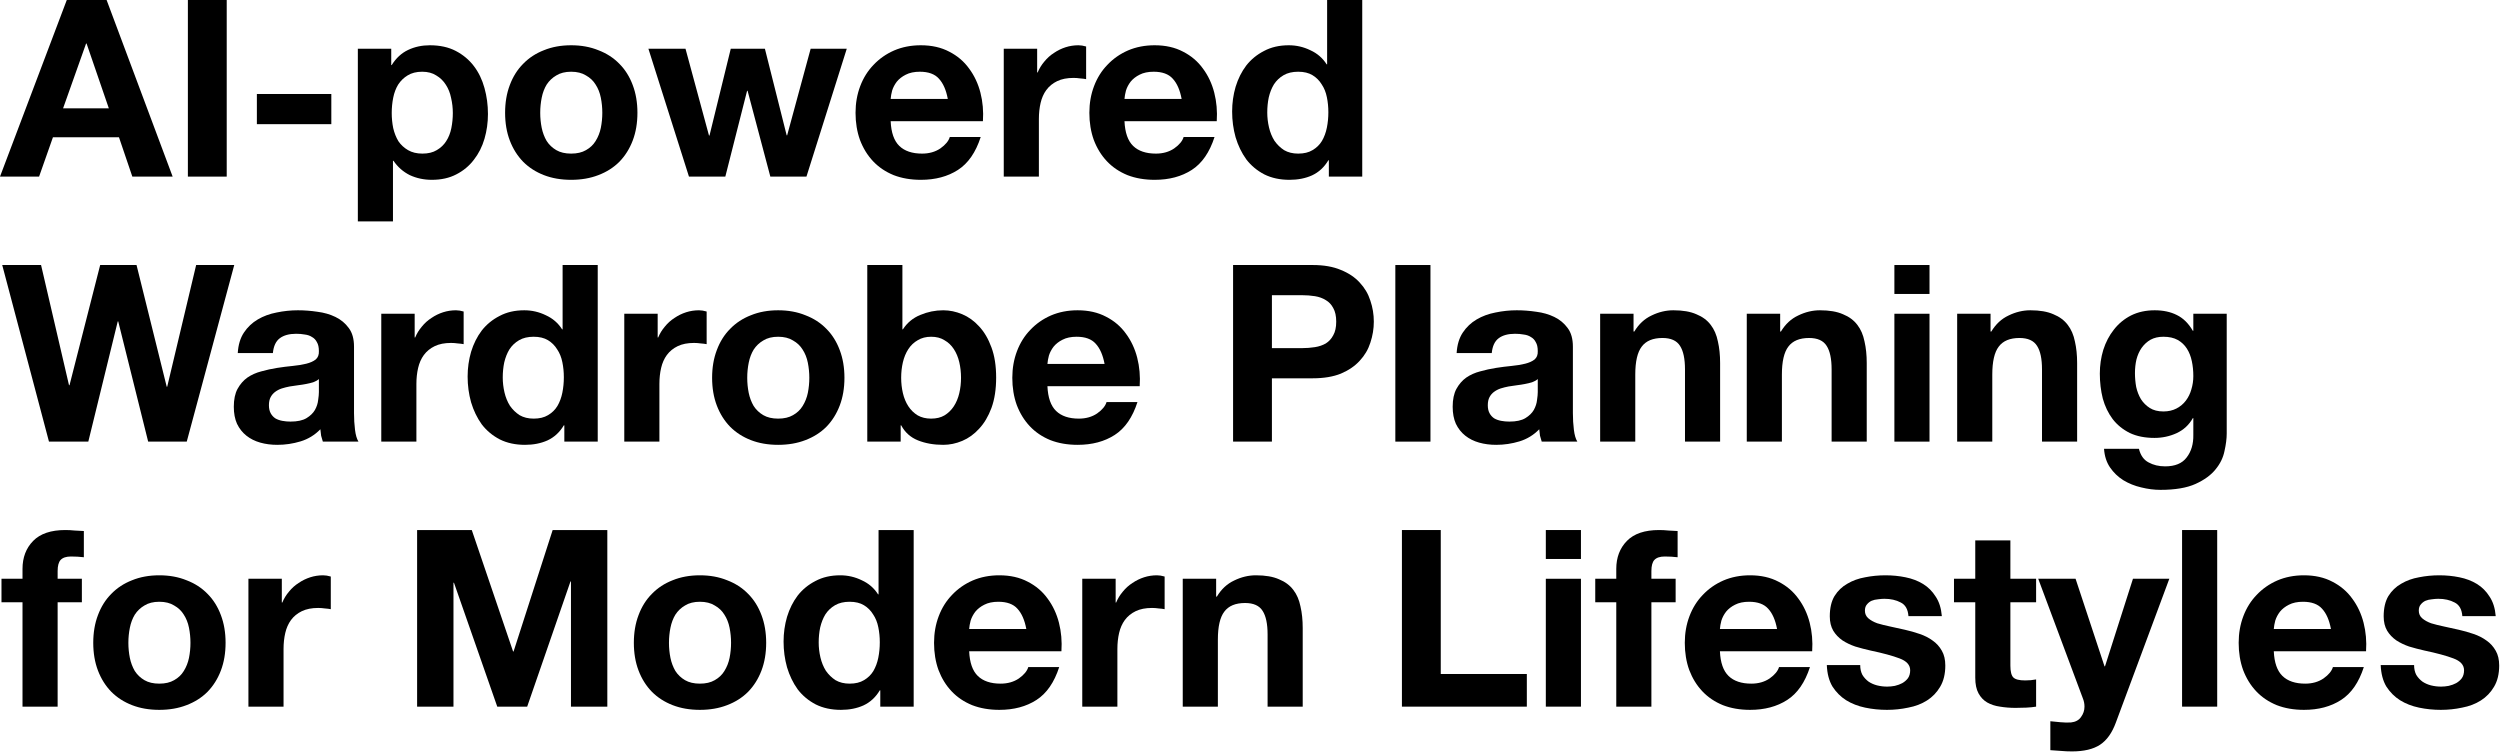 <?xml version="1.0" encoding="utf-8"?>
<svg xmlns="http://www.w3.org/2000/svg" fill="none" height="100%" overflow="visible" preserveAspectRatio="none" style="display: block;" viewBox="0 0 566 171" width="100%">
<g id="AI-powered Wardrobe Planning for Modern Lifestyles">
<path d="M14.28 24.528H24.64L19.6 9.856H19.488L14.28 24.528ZM15.12 0H24.136L39.088 39.984H29.96L26.936 31.08H11.984L8.848 39.984H0L15.12 0Z" fill="black"/>
<path d="M42.536 0H51.328V39.984H42.536V0Z" fill="black"/>
<path d="M58.156 21.28H75.012V28.112H58.156V21.28Z" fill="black"/>
<path d="M95.632 34.776C96.939 34.776 98.022 34.515 98.88 33.992C99.776 33.469 100.486 32.797 101.008 31.976C101.568 31.117 101.96 30.128 102.184 29.008C102.408 27.888 102.52 26.749 102.52 25.592C102.52 24.435 102.39 23.296 102.128 22.176C101.904 21.056 101.512 20.067 100.952 19.208C100.392 18.312 99.664 17.603 98.768 17.08C97.91 16.52 96.846 16.24 95.576 16.24C94.27 16.24 93.168 16.52 92.272 17.08C91.414 17.603 90.704 18.293 90.144 19.152C89.622 20.011 89.248 21 89.024 22.12C88.8 23.24 88.688 24.397 88.688 25.592C88.688 26.749 88.8 27.888 89.024 29.008C89.286 30.128 89.678 31.117 90.2 31.976C90.76 32.797 91.488 33.469 92.384 33.992C93.28 34.515 94.363 34.776 95.632 34.776ZM81.016 11.032H88.576V14.728H88.688C89.659 13.16 90.891 12.021 92.384 11.312C93.878 10.603 95.52 10.248 97.312 10.248C99.59 10.248 101.55 10.677 103.192 11.536C104.835 12.395 106.198 13.533 107.28 14.952C108.363 16.371 109.166 18.032 109.688 19.936C110.211 21.803 110.472 23.763 110.472 25.816C110.472 27.757 110.211 29.624 109.688 31.416C109.166 33.208 108.363 34.795 107.28 36.176C106.235 37.557 104.91 38.659 103.304 39.48C101.736 40.301 99.888 40.712 97.76 40.712C95.968 40.712 94.307 40.357 92.776 39.648C91.283 38.901 90.051 37.819 89.08 36.4H88.968V50.12H81.016V11.032Z" fill="black"/>
<path d="M122.307 25.536C122.307 26.693 122.419 27.832 122.643 28.952C122.867 30.035 123.24 31.024 123.763 31.92C124.323 32.779 125.051 33.469 125.947 33.992C126.843 34.515 127.963 34.776 129.307 34.776C130.651 34.776 131.771 34.515 132.667 33.992C133.6 33.469 134.328 32.779 134.851 31.92C135.411 31.024 135.803 30.035 136.027 28.952C136.251 27.832 136.363 26.693 136.363 25.536C136.363 24.379 136.251 23.24 136.027 22.12C135.803 21 135.411 20.011 134.851 19.152C134.328 18.293 133.6 17.603 132.667 17.08C131.771 16.52 130.651 16.24 129.307 16.24C127.963 16.24 126.843 16.52 125.947 17.08C125.051 17.603 124.323 18.293 123.763 19.152C123.24 20.011 122.867 21 122.643 22.12C122.419 23.24 122.307 24.379 122.307 25.536ZM114.355 25.536C114.355 23.221 114.709 21.131 115.419 19.264C116.128 17.36 117.136 15.755 118.443 14.448C119.749 13.104 121.317 12.077 123.147 11.368C124.976 10.621 127.029 10.248 129.307 10.248C131.584 10.248 133.637 10.621 135.467 11.368C137.333 12.077 138.92 13.104 140.227 14.448C141.533 15.755 142.541 17.36 143.251 19.264C143.96 21.131 144.315 23.221 144.315 25.536C144.315 27.851 143.96 29.941 143.251 31.808C142.541 33.675 141.533 35.28 140.227 36.624C138.92 37.931 137.333 38.939 135.467 39.648C133.637 40.357 131.584 40.712 129.307 40.712C127.029 40.712 124.976 40.357 123.147 39.648C121.317 38.939 119.749 37.931 118.443 36.624C117.136 35.28 116.128 33.675 115.419 31.808C114.709 29.941 114.355 27.851 114.355 25.536Z" fill="black"/>
<path d="M182.581 39.984H174.405L169.253 20.552H169.141L164.213 39.984H155.981L146.797 11.032H155.197L160.517 30.688H160.629L165.445 11.032H173.173L178.101 30.632H178.213L183.533 11.032H191.709L182.581 39.984Z" fill="black"/>
<path d="M214.582 22.4C214.209 20.384 213.537 18.853 212.566 17.808C211.633 16.763 210.196 16.24 208.254 16.24C206.985 16.24 205.921 16.464 205.062 16.912C204.241 17.323 203.569 17.845 203.046 18.48C202.561 19.115 202.206 19.787 201.982 20.496C201.796 21.205 201.684 21.84 201.646 22.4H214.582ZM201.646 27.44C201.758 30.016 202.412 31.883 203.606 33.04C204.801 34.197 206.518 34.776 208.758 34.776C210.364 34.776 211.745 34.384 212.902 33.6C214.06 32.779 214.769 31.92 215.03 31.024H222.03C220.91 34.496 219.193 36.979 216.878 38.472C214.564 39.965 211.764 40.712 208.478 40.712C206.201 40.712 204.148 40.357 202.318 39.648C200.489 38.901 198.94 37.856 197.67 36.512C196.401 35.168 195.412 33.563 194.702 31.696C194.03 29.829 193.694 27.776 193.694 25.536C193.694 23.371 194.049 21.355 194.758 19.488C195.468 17.621 196.476 16.016 197.782 14.672C199.089 13.291 200.638 12.208 202.43 11.424C204.26 10.64 206.276 10.248 208.478 10.248C210.942 10.248 213.089 10.733 214.918 11.704C216.748 12.637 218.241 13.907 219.398 15.512C220.593 17.117 221.452 18.947 221.974 21C222.497 23.053 222.684 25.2 222.534 27.44H201.646Z" fill="black"/>
<path d="M227.251 11.032H234.811V16.408H234.923C235.296 15.512 235.8 14.691 236.435 13.944C237.069 13.16 237.797 12.507 238.619 11.984C239.44 11.424 240.317 10.995 241.251 10.696C242.184 10.397 243.155 10.248 244.163 10.248C244.685 10.248 245.264 10.341 245.899 10.528V17.92C245.525 17.845 245.077 17.789 244.555 17.752C244.032 17.677 243.528 17.64 243.043 17.64C241.587 17.64 240.355 17.883 239.347 18.368C238.339 18.853 237.517 19.525 236.883 20.384C236.285 21.205 235.856 22.176 235.595 23.296C235.333 24.416 235.203 25.629 235.203 26.936V39.984H227.251V11.032Z" fill="black"/>
<path d="M267.52 22.4C267.147 20.384 266.475 18.853 265.504 17.808C264.571 16.763 263.133 16.24 261.192 16.24C259.923 16.24 258.859 16.464 258 16.912C257.179 17.323 256.507 17.845 255.984 18.48C255.499 19.115 255.144 19.787 254.92 20.496C254.733 21.205 254.621 21.84 254.584 22.4H267.52ZM254.584 27.44C254.696 30.016 255.349 31.883 256.544 33.04C257.739 34.197 259.456 34.776 261.696 34.776C263.301 34.776 264.683 34.384 265.84 33.6C266.997 32.779 267.707 31.92 267.968 31.024H274.968C273.848 34.496 272.131 36.979 269.816 38.472C267.501 39.965 264.701 40.712 261.416 40.712C259.139 40.712 257.085 40.357 255.256 39.648C253.427 38.901 251.877 37.856 250.608 36.512C249.339 35.168 248.349 33.563 247.64 31.696C246.968 29.829 246.632 27.776 246.632 25.536C246.632 23.371 246.987 21.355 247.696 19.488C248.405 17.621 249.413 16.016 250.72 14.672C252.027 13.291 253.576 12.208 255.368 11.424C257.197 10.64 259.213 10.248 261.416 10.248C263.88 10.248 266.027 10.733 267.856 11.704C269.685 12.637 271.179 13.907 272.336 15.512C273.531 17.117 274.389 18.947 274.912 21C275.435 23.053 275.621 25.2 275.472 27.44H254.584Z" fill="black"/>
<path d="M300.74 25.424C300.74 24.229 300.628 23.091 300.404 22.008C300.18 20.888 299.788 19.917 299.228 19.096C298.705 18.237 298.015 17.547 297.156 17.024C296.297 16.501 295.215 16.24 293.908 16.24C292.601 16.24 291.5 16.501 290.604 17.024C289.708 17.547 288.98 18.237 288.42 19.096C287.897 19.955 287.505 20.944 287.244 22.064C287.02 23.147 286.908 24.285 286.908 25.48C286.908 26.6 287.039 27.72 287.3 28.84C287.561 29.96 287.972 30.968 288.532 31.864C289.129 32.723 289.857 33.432 290.716 33.992C291.612 34.515 292.676 34.776 293.908 34.776C295.215 34.776 296.297 34.515 297.156 33.992C298.052 33.469 298.761 32.779 299.284 31.92C299.807 31.024 300.18 30.016 300.404 28.896C300.628 27.776 300.74 26.619 300.74 25.424ZM300.852 36.288H300.74C299.807 37.856 298.575 38.995 297.044 39.704C295.551 40.376 293.852 40.712 291.948 40.712C289.783 40.712 287.879 40.301 286.236 39.48C284.593 38.621 283.231 37.483 282.148 36.064C281.103 34.608 280.3 32.947 279.74 31.08C279.217 29.213 278.956 27.272 278.956 25.256C278.956 23.315 279.217 21.448 279.74 19.656C280.3 17.827 281.103 16.221 282.148 14.84C283.231 13.459 284.575 12.357 286.18 11.536C287.785 10.677 289.652 10.248 291.78 10.248C293.497 10.248 295.121 10.621 296.652 11.368C298.22 12.077 299.452 13.141 300.348 14.56H300.46V0H308.412V39.984H300.852V36.288Z" fill="black"/>
<path d="M42.28 99.984H33.544L26.768 72.768H26.656L19.992 99.984H11.088L0.504 60H9.296L15.624 87.216H15.736L22.68 60H30.912L37.744 87.552H37.856L44.408 60H53.032L42.28 99.984Z" fill="black"/>
<path d="M53.829 79.936C53.941 78.069 54.407 76.52 55.229 75.288C56.05 74.056 57.095 73.067 58.365 72.32C59.634 71.573 61.053 71.051 62.621 70.752C64.226 70.416 65.831 70.248 67.437 70.248C68.893 70.248 70.367 70.36 71.861 70.584C73.354 70.771 74.717 71.163 75.949 71.76C77.181 72.357 78.189 73.197 78.973 74.28C79.757 75.325 80.149 76.725 80.149 78.48V93.544C80.149 94.851 80.223 96.101 80.373 97.296C80.522 98.491 80.783 99.387 81.157 99.984H73.093C72.943 99.536 72.813 99.088 72.701 98.64C72.626 98.155 72.57 97.669 72.533 97.184C71.263 98.491 69.77 99.405 68.053 99.928C66.335 100.451 64.581 100.712 62.789 100.712C61.407 100.712 60.119 100.544 58.925 100.208C57.73 99.872 56.685 99.349 55.789 98.64C54.893 97.931 54.183 97.035 53.661 95.952C53.175 94.869 52.933 93.581 52.933 92.088C52.933 90.445 53.213 89.101 53.773 88.056C54.37 86.973 55.117 86.115 56.013 85.48C56.946 84.845 57.991 84.379 59.149 84.08C60.343 83.744 61.538 83.483 62.733 83.296C63.927 83.109 65.103 82.96 66.261 82.848C67.418 82.736 68.445 82.568 69.341 82.344C70.237 82.12 70.946 81.803 71.469 81.392C71.991 80.944 72.234 80.309 72.197 79.488C72.197 78.629 72.047 77.957 71.749 77.472C71.487 76.949 71.114 76.557 70.629 76.296C70.181 75.997 69.639 75.811 69.005 75.736C68.407 75.624 67.754 75.568 67.045 75.568C65.477 75.568 64.245 75.904 63.349 76.576C62.453 77.248 61.93 78.368 61.781 79.936H53.829ZM72.197 85.816C71.861 86.115 71.431 86.357 70.909 86.544C70.423 86.693 69.882 86.824 69.285 86.936C68.725 87.048 68.127 87.141 67.493 87.216C66.858 87.291 66.223 87.384 65.589 87.496C64.991 87.608 64.394 87.757 63.797 87.944C63.237 88.131 62.733 88.392 62.285 88.728C61.874 89.027 61.538 89.419 61.277 89.904C61.015 90.389 60.885 91.005 60.885 91.752C60.885 92.461 61.015 93.059 61.277 93.544C61.538 94.029 61.893 94.421 62.341 94.72C62.789 94.981 63.311 95.168 63.909 95.28C64.506 95.392 65.122 95.448 65.757 95.448C67.325 95.448 68.538 95.187 69.397 94.664C70.255 94.141 70.89 93.525 71.301 92.816C71.711 92.069 71.954 91.323 72.029 90.576C72.141 89.829 72.197 89.232 72.197 88.784V85.816Z" fill="black"/>
<path d="M86.321 71.032H93.881V76.408H93.993C94.366 75.512 94.87 74.691 95.505 73.944C96.14 73.16 96.868 72.507 97.689 71.984C98.51 71.424 99.388 70.995 100.321 70.696C101.254 70.397 102.225 70.248 103.233 70.248C103.756 70.248 104.334 70.341 104.969 70.528V77.92C104.596 77.845 104.148 77.789 103.625 77.752C103.102 77.677 102.598 77.64 102.113 77.64C100.657 77.64 99.425 77.883 98.417 78.368C97.409 78.853 96.588 79.525 95.953 80.384C95.356 81.205 94.926 82.176 94.665 83.296C94.404 84.416 94.273 85.629 94.273 86.936V99.984H86.321V71.032Z" fill="black"/>
<path d="M127.654 85.424C127.654 84.229 127.542 83.091 127.318 82.008C127.094 80.888 126.702 79.917 126.142 79.096C125.62 78.237 124.929 77.547 124.07 77.024C123.212 76.501 122.129 76.24 120.822 76.24C119.516 76.24 118.414 76.501 117.518 77.024C116.622 77.547 115.894 78.237 115.334 79.096C114.812 79.955 114.42 80.944 114.158 82.064C113.934 83.147 113.822 84.285 113.822 85.48C113.822 86.6 113.953 87.72 114.214 88.84C114.476 89.96 114.886 90.968 115.446 91.864C116.044 92.723 116.772 93.432 117.63 93.992C118.526 94.515 119.59 94.776 120.822 94.776C122.129 94.776 123.212 94.515 124.07 93.992C124.966 93.469 125.676 92.779 126.198 91.92C126.721 91.024 127.094 90.016 127.318 88.896C127.542 87.776 127.654 86.619 127.654 85.424ZM127.766 96.288H127.654C126.721 97.856 125.489 98.995 123.958 99.704C122.465 100.376 120.766 100.712 118.862 100.712C116.697 100.712 114.793 100.301 113.15 99.48C111.508 98.621 110.145 97.483 109.062 96.064C108.017 94.608 107.214 92.947 106.654 91.08C106.132 89.213 105.87 87.272 105.87 85.256C105.87 83.315 106.132 81.448 106.654 79.656C107.214 77.827 108.017 76.221 109.062 74.84C110.145 73.459 111.489 72.357 113.094 71.536C114.7 70.677 116.566 70.248 118.694 70.248C120.412 70.248 122.036 70.621 123.566 71.368C125.134 72.077 126.366 73.141 127.262 74.56H127.374V60H135.326V99.984H127.766V96.288Z" fill="black"/>
<path d="M141.337 71.032H148.897V76.408H149.009C149.382 75.512 149.886 74.691 150.521 73.944C151.155 73.16 151.883 72.507 152.705 71.984C153.526 71.424 154.403 70.995 155.337 70.696C156.27 70.397 157.241 70.248 158.249 70.248C158.771 70.248 159.35 70.341 159.985 70.528V77.92C159.611 77.845 159.163 77.789 158.641 77.752C158.118 77.677 157.614 77.64 157.129 77.64C155.673 77.64 154.441 77.883 153.433 78.368C152.425 78.853 151.603 79.525 150.969 80.384C150.371 81.205 149.942 82.176 149.681 83.296C149.419 84.416 149.289 85.629 149.289 86.936V99.984H141.337V71.032Z" fill="black"/>
<path d="M169.174 85.536C169.174 86.693 169.286 87.832 169.51 88.952C169.734 90.035 170.107 91.024 170.63 91.92C171.19 92.779 171.918 93.469 172.814 93.992C173.71 94.515 174.83 94.776 176.174 94.776C177.518 94.776 178.638 94.515 179.534 93.992C180.467 93.469 181.195 92.779 181.718 91.92C182.278 91.024 182.67 90.035 182.894 88.952C183.118 87.832 183.23 86.693 183.23 85.536C183.23 84.379 183.118 83.24 182.894 82.12C182.67 81 182.278 80.011 181.718 79.152C181.195 78.293 180.467 77.603 179.534 77.08C178.638 76.52 177.518 76.24 176.174 76.24C174.83 76.24 173.71 76.52 172.814 77.08C171.918 77.603 171.19 78.293 170.63 79.152C170.107 80.011 169.734 81 169.51 82.12C169.286 83.24 169.174 84.379 169.174 85.536ZM161.222 85.536C161.222 83.221 161.576 81.131 162.286 79.264C162.995 77.36 164.003 75.755 165.31 74.448C166.616 73.104 168.184 72.077 170.014 71.368C171.843 70.621 173.896 70.248 176.174 70.248C178.451 70.248 180.504 70.621 182.334 71.368C184.2 72.077 185.787 73.104 187.094 74.448C188.4 75.755 189.408 77.36 190.118 79.264C190.827 81.131 191.182 83.221 191.182 85.536C191.182 87.851 190.827 89.941 190.118 91.808C189.408 93.675 188.4 95.28 187.094 96.624C185.787 97.931 184.2 98.939 182.334 99.648C180.504 100.357 178.451 100.712 176.174 100.712C173.896 100.712 171.843 100.357 170.014 99.648C168.184 98.939 166.616 97.931 165.31 96.624C164.003 95.28 162.995 93.675 162.286 91.808C161.576 89.941 161.222 87.851 161.222 85.536Z" fill="black"/>
<path d="M217.576 85.536C217.576 84.304 217.446 83.128 217.184 82.008C216.923 80.888 216.512 79.899 215.952 79.04C215.392 78.181 214.683 77.509 213.824 77.024C213.003 76.501 211.995 76.24 210.8 76.24C209.643 76.24 208.635 76.501 207.776 77.024C206.918 77.509 206.208 78.181 205.648 79.04C205.088 79.899 204.678 80.888 204.416 82.008C204.155 83.128 204.024 84.304 204.024 85.536C204.024 86.731 204.155 87.888 204.416 89.008C204.678 90.128 205.088 91.117 205.648 91.976C206.208 92.835 206.918 93.525 207.776 94.048C208.635 94.533 209.643 94.776 210.8 94.776C211.995 94.776 213.003 94.533 213.824 94.048C214.683 93.525 215.392 92.835 215.952 91.976C216.512 91.117 216.923 90.128 217.184 89.008C217.446 87.888 217.576 86.731 217.576 85.536ZM196.352 60H204.304V74.56H204.416C205.387 73.067 206.694 71.984 208.336 71.312C210.016 70.603 211.752 70.248 213.544 70.248C215 70.248 216.438 70.547 217.856 71.144C219.275 71.741 220.544 72.656 221.664 73.888C222.822 75.12 223.755 76.707 224.464 78.648C225.174 80.552 225.528 82.829 225.528 85.48C225.528 88.131 225.174 90.427 224.464 92.368C223.755 94.272 222.822 95.84 221.664 97.072C220.544 98.304 219.275 99.219 217.856 99.816C216.438 100.413 215 100.712 213.544 100.712C211.416 100.712 209.512 100.376 207.832 99.704C206.152 99.032 204.883 97.893 204.024 96.288H203.912V99.984H196.352V60Z" fill="black"/>
<path d="M250.075 82.4C249.701 80.384 249.029 78.853 248.059 77.808C247.125 76.763 245.688 76.24 243.747 76.24C242.477 76.24 241.413 76.464 240.555 76.912C239.733 77.323 239.061 77.845 238.539 78.48C238.053 79.115 237.699 79.787 237.475 80.496C237.288 81.205 237.176 81.84 237.139 82.4H250.075ZM237.139 87.44C237.251 90.016 237.904 91.883 239.099 93.04C240.293 94.197 242.011 94.776 244.251 94.776C245.856 94.776 247.237 94.384 248.395 93.6C249.552 92.779 250.261 91.92 250.523 91.024H257.523C256.403 94.496 254.685 96.979 252.371 98.472C250.056 99.965 247.256 100.712 243.971 100.712C241.693 100.712 239.64 100.357 237.811 99.648C235.981 98.901 234.432 97.856 233.163 96.512C231.893 95.168 230.904 93.563 230.195 91.696C229.523 89.829 229.187 87.776 229.187 85.536C229.187 83.371 229.541 81.355 230.251 79.488C230.96 77.621 231.968 76.016 233.275 74.672C234.581 73.291 236.131 72.208 237.923 71.424C239.752 70.64 241.768 70.248 243.971 70.248C246.435 70.248 248.581 70.733 250.411 71.704C252.24 72.637 253.733 73.907 254.891 75.512C256.085 77.117 256.944 78.947 257.467 81C257.989 83.053 258.176 85.2 258.027 87.44H237.139Z" fill="black"/>
<path d="M287.961 78.816H294.793C295.801 78.816 296.771 78.741 297.705 78.592C298.638 78.443 299.459 78.163 300.169 77.752C300.878 77.304 301.438 76.688 301.849 75.904C302.297 75.12 302.521 74.093 302.521 72.824C302.521 71.555 302.297 70.528 301.849 69.744C301.438 68.96 300.878 68.363 300.169 67.952C299.459 67.504 298.638 67.205 297.705 67.056C296.771 66.907 295.801 66.832 294.793 66.832H287.961V78.816ZM279.169 60H297.201C299.702 60 301.83 60.373 303.585 61.12C305.339 61.829 306.758 62.781 307.841 63.976C308.961 65.171 309.763 66.533 310.249 68.064C310.771 69.595 311.033 71.181 311.033 72.824C311.033 74.429 310.771 76.016 310.249 77.584C309.763 79.115 308.961 80.477 307.841 81.672C306.758 82.867 305.339 83.837 303.585 84.584C301.83 85.293 299.702 85.648 297.201 85.648H287.961V99.984H279.169V60Z" fill="black"/>
<path d="M315.904 60H323.856V99.984H315.904V60Z" fill="black"/>
<path d="M329.782 79.936C329.894 78.069 330.36 76.52 331.182 75.288C332.003 74.056 333.048 73.067 334.318 72.32C335.587 71.573 337.006 71.051 338.574 70.752C340.179 70.416 341.784 70.248 343.39 70.248C344.846 70.248 346.32 70.36 347.814 70.584C349.307 70.771 350.67 71.163 351.902 71.76C353.134 72.357 354.142 73.197 354.926 74.28C355.71 75.325 356.102 76.725 356.102 78.48V93.544C356.102 94.851 356.176 96.101 356.326 97.296C356.475 98.491 356.736 99.387 357.11 99.984H349.046C348.896 99.536 348.766 99.088 348.654 98.64C348.579 98.155 348.523 97.669 348.486 97.184C347.216 98.491 345.723 99.405 344.006 99.928C342.288 100.451 340.534 100.712 338.742 100.712C337.36 100.712 336.072 100.544 334.878 100.208C333.683 99.872 332.638 99.349 331.742 98.64C330.846 97.931 330.136 97.035 329.614 95.952C329.128 94.869 328.886 93.581 328.886 92.088C328.886 90.445 329.166 89.101 329.726 88.056C330.323 86.973 331.07 86.115 331.966 85.48C332.899 84.845 333.944 84.379 335.102 84.08C336.296 83.744 337.491 83.483 338.686 83.296C339.88 83.109 341.056 82.96 342.214 82.848C343.371 82.736 344.398 82.568 345.294 82.344C346.19 82.12 346.899 81.803 347.422 81.392C347.944 80.944 348.187 80.309 348.15 79.488C348.15 78.629 348 77.957 347.702 77.472C347.44 76.949 347.067 76.557 346.582 76.296C346.134 75.997 345.592 75.811 344.958 75.736C344.36 75.624 343.707 75.568 342.998 75.568C341.43 75.568 340.198 75.904 339.302 76.576C338.406 77.248 337.883 78.368 337.734 79.936H329.782ZM348.15 85.816C347.814 86.115 347.384 86.357 346.862 86.544C346.376 86.693 345.835 86.824 345.238 86.936C344.678 87.048 344.08 87.141 343.446 87.216C342.811 87.291 342.176 87.384 341.542 87.496C340.944 87.608 340.347 87.757 339.75 87.944C339.19 88.131 338.686 88.392 338.238 88.728C337.827 89.027 337.491 89.419 337.23 89.904C336.968 90.389 336.838 91.005 336.838 91.752C336.838 92.461 336.968 93.059 337.23 93.544C337.491 94.029 337.846 94.421 338.294 94.72C338.742 94.981 339.264 95.168 339.862 95.28C340.459 95.392 341.075 95.448 341.71 95.448C343.278 95.448 344.491 95.187 345.35 94.664C346.208 94.141 346.843 93.525 347.254 92.816C347.664 92.069 347.907 91.323 347.982 90.576C348.094 89.829 348.15 89.232 348.15 88.784V85.816Z" fill="black"/>
<path d="M362.274 71.032H369.834V75.064H370.002C371.01 73.384 372.317 72.171 373.922 71.424C375.527 70.64 377.17 70.248 378.85 70.248C380.978 70.248 382.714 70.547 384.058 71.144C385.439 71.704 386.522 72.507 387.306 73.552C388.09 74.56 388.631 75.811 388.93 77.304C389.266 78.76 389.434 80.384 389.434 82.176V99.984H381.482V83.632C381.482 81.243 381.109 79.469 380.362 78.312C379.615 77.117 378.29 76.52 376.386 76.52C374.221 76.52 372.653 77.173 371.682 78.48C370.711 79.749 370.226 81.859 370.226 84.808V99.984H362.274V71.032Z" fill="black"/>
<path d="M395.469 71.032H403.029V75.064H403.197C404.205 73.384 405.512 72.171 407.117 71.424C408.723 70.64 410.365 70.248 412.045 70.248C414.173 70.248 415.909 70.547 417.253 71.144C418.635 71.704 419.717 72.507 420.501 73.552C421.285 74.56 421.827 75.811 422.125 77.304C422.461 78.76 422.629 80.384 422.629 82.176V99.984H414.677V83.632C414.677 81.243 414.304 79.469 413.557 78.312C412.811 77.117 411.485 76.52 409.581 76.52C407.416 76.52 405.848 77.173 404.877 78.48C403.907 79.749 403.421 81.859 403.421 84.808V99.984H395.469V71.032Z" fill="black"/>
<path d="M436.841 66.552H428.889V60H436.841V66.552ZM428.889 71.032H436.841V99.984H428.889V71.032Z" fill="black"/>
<path d="M443.102 71.032H450.662V75.064H450.83C451.838 73.384 453.145 72.171 454.75 71.424C456.356 70.64 457.998 70.248 459.678 70.248C461.806 70.248 463.542 70.547 464.886 71.144C466.268 71.704 467.35 72.507 468.134 73.552C468.918 74.56 469.46 75.811 469.758 77.304C470.094 78.76 470.262 80.384 470.262 82.176V99.984H462.31V83.632C462.31 81.243 461.937 79.469 461.19 78.312C460.444 77.117 459.118 76.52 457.214 76.52C455.049 76.52 453.481 77.173 452.51 78.48C451.54 79.749 451.054 81.859 451.054 84.808V99.984H443.102V71.032Z" fill="black"/>
<path d="M489.793 93.152C490.913 93.152 491.903 92.928 492.762 92.48C493.62 92.032 494.329 91.435 494.889 90.688C495.449 89.941 495.86 89.101 496.121 88.168C496.42 87.197 496.569 86.189 496.569 85.144C496.569 83.949 496.457 82.829 496.233 81.784C496.009 80.701 495.636 79.749 495.113 78.928C494.591 78.107 493.9 77.453 493.042 76.968C492.183 76.483 491.1 76.24 489.793 76.24C488.673 76.24 487.703 76.464 486.882 76.912C486.098 77.36 485.426 77.976 484.866 78.76C484.343 79.507 483.951 80.384 483.69 81.392C483.466 82.363 483.354 83.389 483.354 84.472C483.354 85.517 483.447 86.563 483.634 87.608C483.858 88.616 484.212 89.531 484.698 90.352C485.22 91.173 485.892 91.845 486.714 92.368C487.535 92.891 488.561 93.152 489.793 93.152ZM504.129 98.136C504.129 99.293 503.961 100.619 503.625 102.112C503.327 103.605 502.655 104.987 501.609 106.256C500.564 107.563 499.052 108.664 497.073 109.56C495.095 110.456 492.444 110.904 489.121 110.904C487.703 110.904 486.247 110.717 484.754 110.344C483.298 110.008 481.953 109.467 480.721 108.72C479.527 107.973 478.519 107.003 477.698 105.808C476.914 104.651 476.465 103.251 476.353 101.608H484.25C484.623 103.101 485.351 104.128 486.434 104.688C487.516 105.285 488.767 105.584 490.185 105.584C492.425 105.584 494.049 104.912 495.057 103.568C496.103 102.224 496.607 100.525 496.569 98.472V94.664H496.457C495.599 96.195 494.367 97.333 492.762 98.08C491.194 98.789 489.532 99.144 487.777 99.144C485.612 99.144 483.745 98.771 482.177 98.024C480.609 97.24 479.322 96.195 478.314 94.888C477.306 93.544 476.559 91.995 476.073 90.24C475.625 88.448 475.401 86.563 475.401 84.584C475.401 82.717 475.663 80.925 476.185 79.208C476.745 77.453 477.548 75.923 478.594 74.616C479.639 73.272 480.927 72.208 482.457 71.424C484.025 70.64 485.817 70.248 487.833 70.248C489.737 70.248 491.399 70.603 492.818 71.312C494.274 72.021 495.487 73.216 496.457 74.896H496.569V71.032H504.129V98.136Z" fill="black"/>
<path d="M5.096 136.352H0.336V131.032H5.096V128.792C5.096 126.216 5.899 124.107 7.504 122.464C9.109 120.821 11.536 120 14.784 120C15.493 120 16.203 120.037 16.912 120.112C17.621 120.149 18.312 120.187 18.984 120.224V126.16C18.051 126.048 17.08 125.992 16.072 125.992C14.989 125.992 14.205 126.253 13.72 126.776C13.272 127.261 13.048 128.101 13.048 129.296V131.032H18.536V136.352H13.048V159.984H5.096V136.352Z" fill="black"/>
<path d="M29.064 145.536C29.064 146.693 29.176 147.832 29.4 148.952C29.624 150.035 29.998 151.024 30.52 151.92C31.08 152.779 31.808 153.469 32.704 153.992C33.6 154.515 34.72 154.776 36.064 154.776C37.408 154.776 38.528 154.515 39.424 153.992C40.358 153.469 41.086 152.779 41.608 151.92C42.168 151.024 42.56 150.035 42.784 148.952C43.008 147.832 43.12 146.693 43.12 145.536C43.12 144.379 43.008 143.24 42.784 142.12C42.56 141 42.168 140.011 41.608 139.152C41.086 138.293 40.358 137.603 39.424 137.08C38.528 136.52 37.408 136.24 36.064 136.24C34.72 136.24 33.6 136.52 32.704 137.08C31.808 137.603 31.08 138.293 30.52 139.152C29.998 140.011 29.624 141 29.4 142.12C29.176 143.24 29.064 144.379 29.064 145.536ZM21.112 145.536C21.112 143.221 21.467 141.131 22.176 139.264C22.886 137.36 23.894 135.755 25.2 134.448C26.507 133.104 28.075 132.077 29.904 131.368C31.734 130.621 33.787 130.248 36.064 130.248C38.342 130.248 40.395 130.621 42.224 131.368C44.091 132.077 45.678 133.104 46.984 134.448C48.291 135.755 49.299 137.36 50.008 139.264C50.718 141.131 51.072 143.221 51.072 145.536C51.072 147.851 50.718 149.941 50.008 151.808C49.299 153.675 48.291 155.28 46.984 156.624C45.678 157.931 44.091 158.939 42.224 159.648C40.395 160.357 38.342 160.712 36.064 160.712C33.787 160.712 31.734 160.357 29.904 159.648C28.075 158.939 26.507 157.931 25.2 156.624C23.894 155.28 22.886 153.675 22.176 151.808C21.467 149.941 21.112 147.851 21.112 145.536Z" fill="black"/>
<path d="M56.243 131.032H63.803V136.408H63.915C64.288 135.512 64.792 134.691 65.427 133.944C66.061 133.16 66.79 132.507 67.611 131.984C68.432 131.424 69.309 130.995 70.243 130.696C71.176 130.397 72.147 130.248 73.155 130.248C73.677 130.248 74.256 130.341 74.891 130.528V137.92C74.517 137.845 74.07 137.789 73.547 137.752C73.024 137.677 72.52 137.64 72.035 137.64C70.579 137.64 69.347 137.883 68.339 138.368C67.331 138.853 66.51 139.525 65.875 140.384C65.278 141.205 64.848 142.176 64.587 143.296C64.326 144.416 64.195 145.629 64.195 146.936V159.984H56.243V131.032Z" fill="black"/>
<path d="M94.434 120H106.81L116.162 147.496H116.274L125.122 120H137.498V159.984H129.266V131.648H129.154L119.354 159.984H112.578L102.778 131.928H102.666V159.984H94.434V120Z" fill="black"/>
<path d="M151.455 145.536C151.455 146.693 151.567 147.832 151.791 148.952C152.015 150.035 152.388 151.024 152.911 151.92C153.471 152.779 154.199 153.469 155.095 153.992C155.991 154.515 157.111 154.776 158.455 154.776C159.799 154.776 160.919 154.515 161.815 153.992C162.748 153.469 163.476 152.779 163.999 151.92C164.559 151.024 164.951 150.035 165.175 148.952C165.399 147.832 165.511 146.693 165.511 145.536C165.511 144.379 165.399 143.24 165.175 142.12C164.951 141 164.559 140.011 163.999 139.152C163.476 138.293 162.748 137.603 161.815 137.08C160.919 136.52 159.799 136.24 158.455 136.24C157.111 136.24 155.991 136.52 155.095 137.08C154.199 137.603 153.471 138.293 152.911 139.152C152.388 140.011 152.015 141 151.791 142.12C151.567 143.24 151.455 144.379 151.455 145.536ZM143.503 145.536C143.503 143.221 143.858 141.131 144.567 139.264C145.276 137.36 146.284 135.755 147.591 134.448C148.898 133.104 150.466 132.077 152.295 131.368C154.124 130.621 156.178 130.248 158.455 130.248C160.732 130.248 162.786 130.621 164.615 131.368C166.482 132.077 168.068 133.104 169.375 134.448C170.682 135.755 171.69 137.36 172.399 139.264C173.108 141.131 173.463 143.221 173.463 145.536C173.463 147.851 173.108 149.941 172.399 151.808C171.69 153.675 170.682 155.28 169.375 156.624C168.068 157.931 166.482 158.939 164.615 159.648C162.786 160.357 160.732 160.712 158.455 160.712C156.178 160.712 154.124 160.357 152.295 159.648C150.466 158.939 148.898 157.931 147.591 156.624C146.284 155.28 145.276 153.675 144.567 151.808C143.858 149.941 143.503 147.851 143.503 145.536Z" fill="black"/>
<path d="M199.185 145.424C199.185 144.229 199.073 143.091 198.849 142.008C198.625 140.888 198.233 139.917 197.673 139.096C197.151 138.237 196.46 137.547 195.601 137.024C194.743 136.501 193.66 136.24 192.353 136.24C191.047 136.24 189.945 136.501 189.049 137.024C188.153 137.547 187.425 138.237 186.865 139.096C186.343 139.955 185.951 140.944 185.689 142.064C185.465 143.147 185.353 144.285 185.353 145.48C185.353 146.6 185.484 147.72 185.745 148.84C186.007 149.96 186.417 150.968 186.977 151.864C187.575 152.723 188.303 153.432 189.161 153.992C190.057 154.515 191.121 154.776 192.353 154.776C193.66 154.776 194.743 154.515 195.601 153.992C196.497 153.469 197.207 152.779 197.729 151.92C198.252 151.024 198.625 150.016 198.849 148.896C199.073 147.776 199.185 146.619 199.185 145.424ZM199.297 156.288H199.185C198.252 157.856 197.02 158.995 195.489 159.704C193.996 160.376 192.297 160.712 190.393 160.712C188.228 160.712 186.324 160.301 184.681 159.48C183.039 158.621 181.676 157.483 180.593 156.064C179.548 154.608 178.745 152.947 178.185 151.08C177.663 149.213 177.401 147.272 177.401 145.256C177.401 143.315 177.663 141.448 178.185 139.656C178.745 137.827 179.548 136.221 180.593 134.84C181.676 133.459 183.02 132.357 184.625 131.536C186.231 130.677 188.097 130.248 190.225 130.248C191.943 130.248 193.567 130.621 195.097 131.368C196.665 132.077 197.897 133.141 198.793 134.56H198.905V120H206.857V159.984H199.297V156.288Z" fill="black"/>
<path d="M232.356 142.4C231.982 140.384 231.31 138.853 230.34 137.808C229.406 136.763 227.969 136.24 226.028 136.24C224.758 136.24 223.694 136.464 222.836 136.912C222.014 137.323 221.342 137.845 220.82 138.48C220.334 139.115 219.98 139.787 219.756 140.496C219.569 141.205 219.457 141.84 219.42 142.4H232.356ZM219.42 147.44C219.532 150.016 220.185 151.883 221.38 153.04C222.574 154.197 224.292 154.776 226.532 154.776C228.137 154.776 229.518 154.384 230.676 153.6C231.833 152.779 232.542 151.92 232.804 151.024H239.804C238.684 154.496 236.966 156.979 234.652 158.472C232.337 159.965 229.537 160.712 226.252 160.712C223.974 160.712 221.921 160.357 220.092 159.648C218.262 158.901 216.713 157.856 215.444 156.512C214.174 155.168 213.185 153.563 212.476 151.696C211.804 149.829 211.468 147.776 211.468 145.536C211.468 143.371 211.822 141.355 212.532 139.488C213.241 137.621 214.249 136.016 215.556 134.672C216.862 133.291 218.412 132.208 220.204 131.424C222.033 130.64 224.049 130.248 226.252 130.248C228.716 130.248 230.862 130.733 232.692 131.704C234.521 132.637 236.014 133.907 237.172 135.512C238.366 137.117 239.225 138.947 239.748 141C240.27 143.053 240.457 145.2 240.308 147.44H219.42Z" fill="black"/>
<path d="M245.024 131.032H252.584V136.408H252.696C253.069 135.512 253.573 134.691 254.208 133.944C254.843 133.16 255.571 132.507 256.392 131.984C257.213 131.424 258.091 130.995 259.024 130.696C259.957 130.397 260.928 130.248 261.936 130.248C262.459 130.248 263.037 130.341 263.672 130.528V137.92C263.299 137.845 262.851 137.789 262.328 137.752C261.805 137.677 261.301 137.64 260.816 137.64C259.36 137.64 258.128 137.883 257.12 138.368C256.112 138.853 255.291 139.525 254.656 140.384C254.059 141.205 253.629 142.176 253.368 143.296C253.107 144.416 252.976 145.629 252.976 146.936V159.984H245.024V131.032Z" fill="black"/>
<path d="M267.774 131.032H275.334V135.064H275.502C276.51 133.384 277.817 132.171 279.422 131.424C281.027 130.64 282.67 130.248 284.35 130.248C286.478 130.248 288.214 130.547 289.558 131.144C290.939 131.704 292.022 132.507 292.806 133.552C293.59 134.56 294.131 135.811 294.43 137.304C294.766 138.76 294.934 140.384 294.934 142.176V159.984H286.982V143.632C286.982 141.243 286.609 139.469 285.862 138.312C285.115 137.117 283.79 136.52 281.886 136.52C279.721 136.52 278.153 137.173 277.182 138.48C276.211 139.749 275.726 141.859 275.726 144.808V159.984H267.774V131.032Z" fill="black"/>
<path d="M317.395 120H326.187V152.592H345.675V159.984H317.395V120Z" fill="black"/>
<path d="M357.927 126.552H349.975V120H357.927V126.552ZM349.975 131.032H357.927V159.984H349.975V131.032Z" fill="black"/>
<path d="M365.924 136.352H361.164V131.032H365.924V128.792C365.924 126.216 366.727 124.107 368.332 122.464C369.937 120.821 372.364 120 375.612 120C376.321 120 377.031 120.037 377.74 120.112C378.449 120.149 379.14 120.187 379.812 120.224V126.16C378.879 126.048 377.908 125.992 376.9 125.992C375.817 125.992 375.033 126.253 374.548 126.776C374.1 127.261 373.876 128.101 373.876 129.296V131.032H379.364V136.352H373.876V159.984H365.924V136.352Z" fill="black"/>
<path d="M402.325 142.4C401.951 140.384 401.279 138.853 400.309 137.808C399.375 136.763 397.938 136.24 395.997 136.24C394.727 136.24 393.663 136.464 392.805 136.912C391.983 137.323 391.311 137.845 390.789 138.48C390.303 139.115 389.949 139.787 389.725 140.496C389.538 141.205 389.426 141.84 389.389 142.4H402.325ZM389.389 147.44C389.501 150.016 390.154 151.883 391.349 153.04C392.543 154.197 394.261 154.776 396.501 154.776C398.106 154.776 399.487 154.384 400.645 153.6C401.802 152.779 402.511 151.92 402.773 151.024H409.773C408.653 154.496 406.935 156.979 404.621 158.472C402.306 159.965 399.506 160.712 396.221 160.712C393.943 160.712 391.89 160.357 390.061 159.648C388.231 158.901 386.682 157.856 385.413 156.512C384.143 155.168 383.154 153.563 382.445 151.696C381.773 149.829 381.437 147.776 381.437 145.536C381.437 143.371 381.791 141.355 382.501 139.488C383.21 137.621 384.218 136.016 385.525 134.672C386.831 133.291 388.381 132.208 390.173 131.424C392.002 130.64 394.018 130.248 396.221 130.248C398.685 130.248 400.831 130.733 402.661 131.704C404.49 132.637 405.983 133.907 407.141 135.512C408.335 137.117 409.194 138.947 409.717 141C410.239 143.053 410.426 145.2 410.277 147.44H389.389Z" fill="black"/>
<path d="M421.153 150.576C421.153 151.435 421.321 152.181 421.657 152.816C422.03 153.413 422.497 153.917 423.057 154.328C423.617 154.701 424.251 154.981 424.961 155.168C425.707 155.355 426.473 155.448 427.257 155.448C427.817 155.448 428.395 155.392 428.993 155.28C429.627 155.131 430.187 154.925 430.673 154.664C431.195 154.365 431.625 153.992 431.961 153.544C432.297 153.059 432.465 152.461 432.465 151.752C432.465 150.557 431.662 149.661 430.057 149.064C428.489 148.467 426.286 147.869 423.449 147.272C422.291 147.011 421.153 146.712 420.033 146.376C418.95 146.003 417.979 145.536 417.121 144.976C416.262 144.379 415.571 143.651 415.049 142.792C414.526 141.896 414.265 140.813 414.265 139.544C414.265 137.677 414.619 136.147 415.329 134.952C416.075 133.757 417.046 132.824 418.241 132.152C419.435 131.443 420.779 130.957 422.273 130.696C423.766 130.397 425.297 130.248 426.865 130.248C428.433 130.248 429.945 130.397 431.401 130.696C432.894 130.995 434.219 131.499 435.377 132.208C436.534 132.917 437.486 133.869 438.233 135.064C439.017 136.221 439.483 137.696 439.633 139.488H432.073C431.961 137.957 431.382 136.931 430.337 136.408C429.291 135.848 428.059 135.568 426.641 135.568C426.193 135.568 425.707 135.605 425.185 135.68C424.662 135.717 424.177 135.829 423.729 136.016C423.318 136.203 422.963 136.483 422.665 136.856C422.366 137.192 422.217 137.659 422.217 138.256C422.217 138.965 422.478 139.544 423.001 139.992C423.523 140.44 424.195 140.813 425.017 141.112C425.875 141.373 426.846 141.616 427.929 141.84C429.011 142.064 430.113 142.307 431.233 142.568C432.39 142.829 433.51 143.147 434.593 143.52C435.713 143.893 436.702 144.397 437.561 145.032C438.419 145.629 439.11 146.395 439.633 147.328C440.155 148.224 440.417 149.344 440.417 150.688C440.417 152.592 440.025 154.197 439.241 155.504C438.494 156.773 437.505 157.8 436.273 158.584C435.041 159.368 433.622 159.909 432.017 160.208C430.449 160.544 428.843 160.712 427.201 160.712C425.521 160.712 423.878 160.544 422.273 160.208C420.667 159.872 419.23 159.312 417.961 158.528C416.729 157.744 415.702 156.717 414.881 155.448C414.097 154.141 413.667 152.517 413.593 150.576H421.153Z" fill="black"/>
<path d="M455.151 131.032H460.975V136.352H455.151V150.688C455.151 152.032 455.375 152.928 455.823 153.376C456.271 153.824 457.167 154.048 458.511 154.048C458.959 154.048 459.388 154.029 459.799 153.992C460.21 153.955 460.602 153.899 460.975 153.824V159.984C460.303 160.096 459.556 160.171 458.735 160.208C457.914 160.245 457.111 160.264 456.327 160.264C455.095 160.264 453.919 160.171 452.799 159.984C451.716 159.835 450.746 159.517 449.887 159.032C449.066 158.547 448.412 157.856 447.927 156.96C447.442 156.064 447.199 154.888 447.199 153.432V136.352H442.383V131.032H447.199V122.352H455.151V131.032Z" fill="black"/>
<path d="M479.038 163.568C478.18 165.92 476.985 167.6 475.454 168.608C473.924 169.616 471.796 170.12 469.07 170.12C468.249 170.12 467.428 170.083 466.606 170.008C465.822 169.971 465.02 169.915 464.198 169.84V163.288C464.945 163.363 465.71 163.437 466.494 163.512C467.278 163.587 468.062 163.605 468.846 163.568C469.892 163.456 470.657 163.045 471.142 162.336C471.665 161.627 471.926 160.843 471.926 159.984C471.926 159.349 471.814 158.752 471.59 158.192L461.454 131.032H469.91L476.462 150.856H476.574L482.902 131.032H491.134L479.038 163.568Z" fill="black"/>
<path d="M494.022 120H501.974V159.984H494.022V120Z" fill="black"/>
<path d="M527.723 142.4C527.35 140.384 526.678 138.853 525.707 137.808C524.774 136.763 523.336 136.24 521.395 136.24C520.126 136.24 519.062 136.464 518.203 136.912C517.382 137.323 516.71 137.845 516.187 138.48C515.702 139.115 515.347 139.787 515.123 140.496C514.936 141.205 514.824 141.84 514.787 142.4H527.723ZM514.787 147.44C514.899 150.016 515.552 151.883 516.747 153.04C517.942 154.197 519.659 154.776 521.899 154.776C523.504 154.776 524.886 154.384 526.043 153.6C527.2 152.779 527.91 151.92 528.171 151.024H535.171C534.051 154.496 532.334 156.979 530.019 158.472C527.704 159.965 524.904 160.712 521.619 160.712C519.342 160.712 517.288 160.357 515.459 159.648C513.63 158.901 512.08 157.856 510.811 156.512C509.542 155.168 508.552 153.563 507.843 151.696C507.171 149.829 506.835 147.776 506.835 145.536C506.835 143.371 507.19 141.355 507.899 139.488C508.608 137.621 509.616 136.016 510.923 134.672C512.23 133.291 513.779 132.208 515.571 131.424C517.4 130.64 519.416 130.248 521.619 130.248C524.083 130.248 526.23 130.733 528.059 131.704C529.888 132.637 531.382 133.907 532.539 135.512C533.734 137.117 534.592 138.947 535.115 141C535.638 143.053 535.824 145.2 535.675 147.44H514.787Z" fill="black"/>
<path d="M546.551 150.576C546.551 151.435 546.719 152.181 547.055 152.816C547.429 153.413 547.895 153.917 548.455 154.328C549.015 154.701 549.65 154.981 550.359 155.168C551.106 155.355 551.871 155.448 552.655 155.448C553.215 155.448 553.794 155.392 554.391 155.28C555.026 155.131 555.586 154.925 556.071 154.664C556.594 154.365 557.023 153.992 557.359 153.544C557.695 153.059 557.863 152.461 557.863 151.752C557.863 150.557 557.061 149.661 555.455 149.064C553.887 148.467 551.685 147.869 548.847 147.272C547.69 147.011 546.551 146.712 545.431 146.376C544.349 146.003 543.378 145.536 542.519 144.976C541.661 144.379 540.97 143.651 540.447 142.792C539.925 141.896 539.663 140.813 539.663 139.544C539.663 137.677 540.018 136.147 540.727 134.952C541.474 133.757 542.445 132.824 543.639 132.152C544.834 131.443 546.178 130.957 547.671 130.696C549.165 130.397 550.695 130.248 552.263 130.248C553.831 130.248 555.343 130.397 556.799 130.696C558.293 130.995 559.618 131.499 560.775 132.208C561.933 132.917 562.885 133.869 563.631 135.064C564.415 136.221 564.882 137.696 565.031 139.488H557.471C557.359 137.957 556.781 136.931 555.735 136.408C554.69 135.848 553.458 135.568 552.039 135.568C551.591 135.568 551.106 135.605 550.583 135.68C550.061 135.717 549.575 135.829 549.127 136.016C548.717 136.203 548.362 136.483 548.063 136.856C547.765 137.192 547.615 137.659 547.615 138.256C547.615 138.965 547.877 139.544 548.399 139.992C548.922 140.44 549.594 140.813 550.415 141.112C551.274 141.373 552.245 141.616 553.327 141.84C554.41 142.064 555.511 142.307 556.631 142.568C557.789 142.829 558.909 143.147 559.991 143.52C561.111 143.893 562.101 144.397 562.959 145.032C563.818 145.629 564.509 146.395 565.031 147.328C565.554 148.224 565.815 149.344 565.815 150.688C565.815 152.592 565.423 154.197 564.639 155.504C563.893 156.773 562.903 157.8 561.671 158.584C560.439 159.368 559.021 159.909 557.415 160.208C555.847 160.544 554.242 160.712 552.599 160.712C550.919 160.712 549.277 160.544 547.671 160.208C546.066 159.872 544.629 159.312 543.359 158.528C542.127 157.744 541.101 156.717 540.279 155.448C539.495 154.141 539.066 152.517 538.991 150.576H546.551Z" fill="black"/>
</g>
</svg>